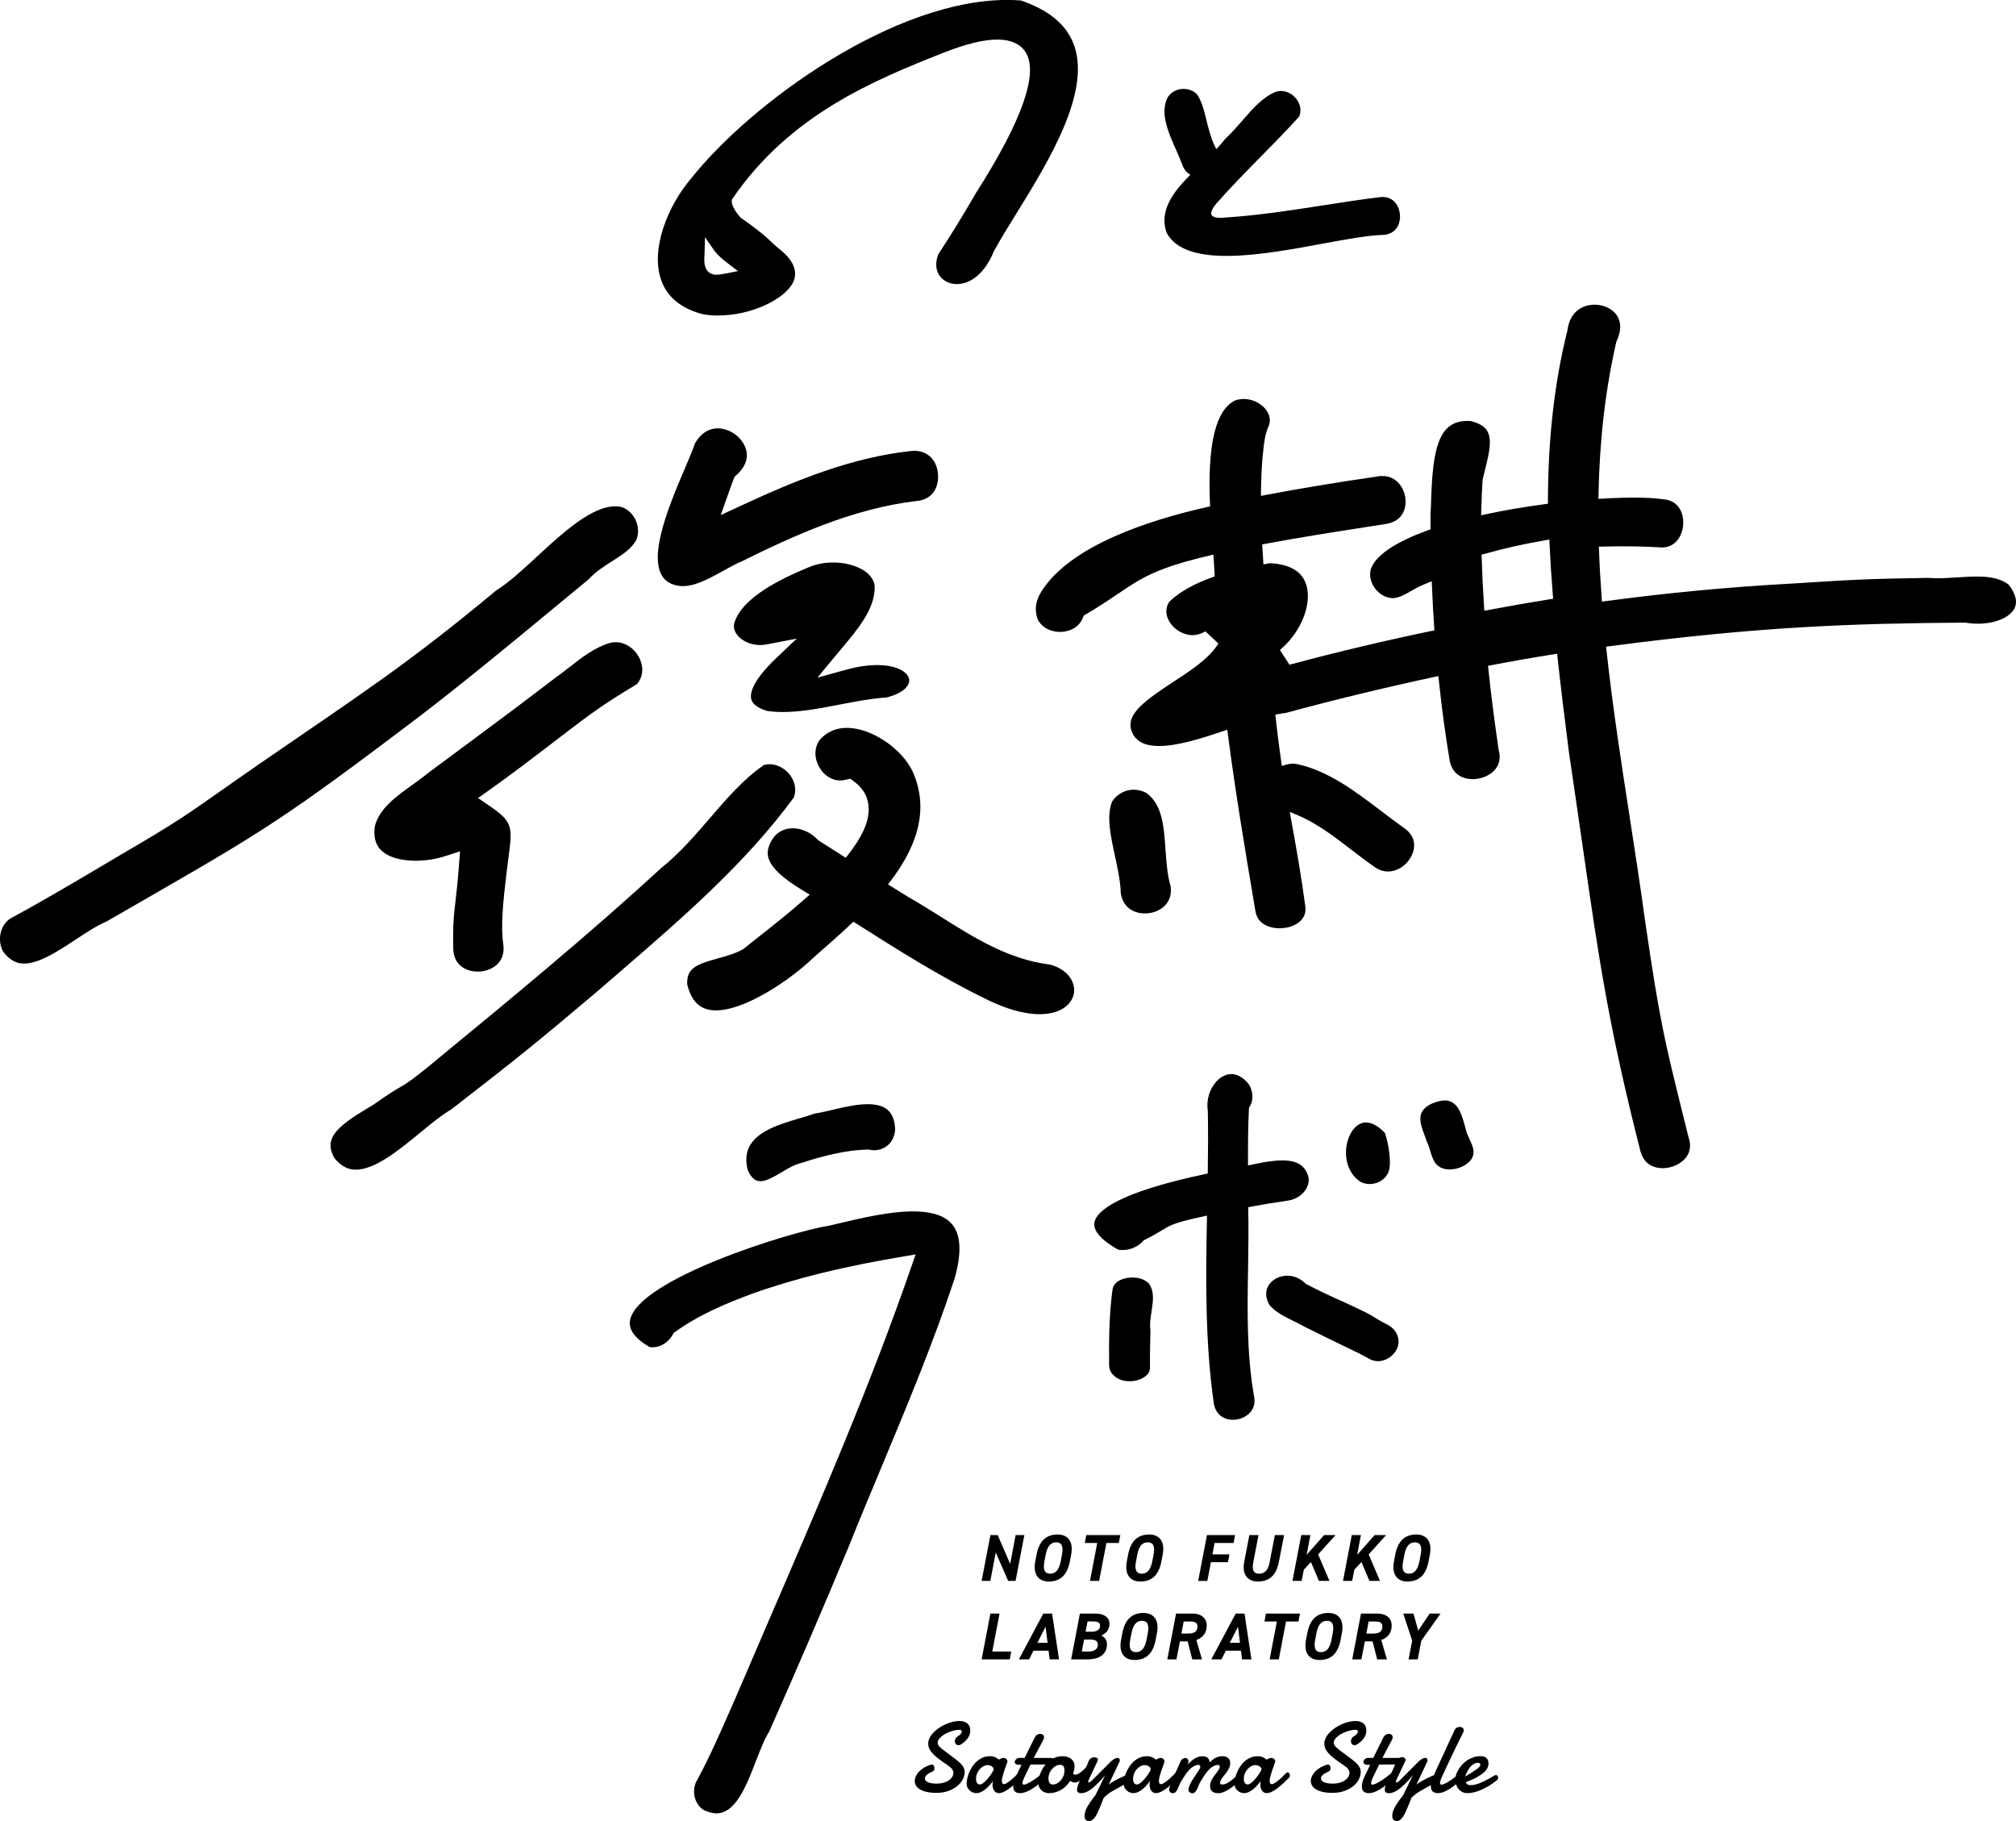 <svg width="93" height="84" viewBox="0 0 93 84" fill="none" xmlns="http://www.w3.org/2000/svg">
<g clip-path="url(#clip0_96_82)">
<path d="M35.048 54.484C35.339 54.498 35.7 54.283 36.051 54.074C36.347 53.897 36.654 53.715 36.947 53.65C37.859 53.353 38.94 53.049 40.054 53.026H40.072L40.091 53.03C40.15 53.044 40.212 53.053 40.274 53.056C40.73 53.078 41.242 52.789 41.294 52.104C41.266 51.333 40.914 50.972 40.155 50.936C39.608 50.909 38.963 51.062 38.394 51.196C38.094 51.267 37.811 51.334 37.581 51.364C37.378 51.44 37.137 51.51 36.883 51.585C36.002 51.844 34.906 52.166 34.548 52.929C34.415 53.214 34.394 53.546 34.484 53.943C34.678 54.412 34.899 54.476 35.049 54.483L35.048 54.484Z" fill="black"/>
<path d="M42.372 55.885C41.215 55.829 39.737 56.182 38.55 56.466L38.283 56.529L38.265 56.533C36.476 56.809 29.415 59.005 29.064 60.902C28.986 61.327 29.289 61.742 29.966 62.136C29.996 62.14 30.026 62.143 30.055 62.145C30.454 62.164 30.837 61.93 31.054 61.532L31.08 61.485L31.123 61.453C32.239 60.644 33.502 60.12 34.705 59.673C36.723 58.953 38.925 58.415 41.842 57.929L42.237 57.863L42.107 58.242C40.219 63.729 37.872 69.171 35.602 74.434C35.066 75.676 34.531 76.917 34 78.16C33.911 78.363 33.822 78.567 33.733 78.77C33.255 79.861 32.761 80.988 32.189 82.058L32.179 82.075C32.03 82.306 31.98 82.597 32.042 82.874C32.101 83.137 32.252 83.356 32.467 83.494C32.66 83.585 32.841 83.635 33.007 83.644C33.922 83.688 34.427 82.383 34.873 81.231C35.075 80.709 35.266 80.215 35.489 79.862C36.675 77.192 37.895 74.355 39.114 71.433C39.615 70.183 40.14 68.925 40.648 67.709C41.826 64.886 43.044 61.968 44.031 58.995C44.353 57.87 44.335 57.046 43.977 56.546C43.684 56.139 43.16 55.923 42.372 55.884V55.885Z" fill="black"/>
<path d="M57.842 64.362C57.508 62.422 57.542 60.423 57.575 58.49C57.59 57.57 57.604 56.622 57.58 55.684C58.168 55.574 58.782 55.471 59.404 55.382C60.004 55.299 60.442 54.806 60.364 54.303C60.199 53.701 59.756 53.471 58.883 53.537C58.468 53.568 58.017 53.663 57.572 53.761C57.569 52.904 57.57 52.025 57.613 51.157L57.616 51.098L57.648 51.047C57.838 50.758 57.814 50.316 57.592 49.99C57.362 49.714 57.104 49.561 56.846 49.545C56.586 49.531 56.324 49.654 56.107 49.892C55.791 50.241 55.641 50.756 55.717 51.237L55.719 51.252V51.267C55.737 52.216 55.73 53.176 55.715 54.13C51.443 55.023 50.605 55.897 50.495 56.349C50.399 56.744 50.762 57.179 51.573 57.639C51.672 57.66 51.776 57.666 51.882 57.658C52.206 57.634 52.529 57.477 52.728 57.248L52.761 57.211L52.81 57.187C53.215 56.986 53.429 56.853 53.602 56.748C53.96 56.528 54.14 56.431 55.014 56.22C55.224 56.173 55.447 56.123 55.68 56.072C55.623 58.956 55.584 61.924 56.003 64.789C56.139 65.388 56.617 65.479 56.816 65.49C57.146 65.51 57.487 65.37 57.685 65.137C57.858 64.931 57.913 64.668 57.844 64.376L57.842 64.362Z" fill="black"/>
<path d="M53.008 59.217C52.802 58.99 52.489 58.94 52.319 58.93C51.884 58.905 51.388 59.083 51.326 59.464L51.312 59.55C51.161 60.709 51.156 61.878 51.164 62.977C51.166 63.172 51.252 63.346 51.42 63.483C51.614 63.652 51.858 63.7 52.029 63.71C52.308 63.726 52.593 63.655 52.791 63.519C52.911 63.438 53.053 63.295 53.049 63.08C53.044 62.503 53.057 61.924 53.071 61.381C53.029 61.084 53.077 60.78 53.122 60.486C53.194 60.027 53.261 59.594 53.008 59.217H53.008Z" fill="black"/>
<path d="M64.007 61.103C63.175 60.675 63.559 60.804 62.728 60.404C61.701 59.908 61.282 59.773 60.257 59.228L60.23 59.214L60.208 59.193C59.924 58.912 59.546 58.793 59.173 58.865C58.86 58.925 58.602 59.111 58.482 59.362C58.363 59.614 58.392 59.904 58.567 60.204C58.843 60.527 59.246 60.726 59.67 60.935C59.846 61.021 60.028 61.11 60.199 61.209C60.891 61.557 61.602 61.899 62.288 62.231C63.208 62.675 62.272 62.215 63.197 62.694C63.361 62.781 63.545 62.807 63.731 62.771C64.007 62.718 64.265 62.531 64.407 62.284C64.532 62.067 64.553 61.827 64.463 61.602C64.389 61.393 64.231 61.221 64.006 61.105L64.007 61.103Z" fill="black"/>
<path d="M63.452 54.58C63.701 54.509 63.907 54.346 64.022 54.13C64.22 53.777 64.076 52.805 63.886 52.258C63.516 51.87 63.155 51.712 62.842 51.801C62.491 51.901 62.199 52.326 62.115 52.86C62.032 53.394 62.155 54.106 62.749 54.507C62.954 54.621 63.209 54.648 63.452 54.579V54.58Z" fill="black"/>
<path d="M67.62 52.096C67.606 52.049 67.593 52 67.579 51.951C67.457 51.5 67.305 50.94 66.876 50.795C66.723 50.743 66.539 50.749 66.314 50.813C66.22 50.841 66.117 50.879 66.008 50.926C65.355 51.261 65.473 51.729 65.711 52.353C65.751 52.459 65.789 52.559 65.818 52.655C65.889 52.792 65.935 52.945 65.98 53.094C66.094 53.47 66.202 53.825 66.658 53.921C66.828 53.959 67.032 53.949 67.233 53.892C67.526 53.808 67.772 53.642 67.89 53.448C68.068 53.145 67.936 52.861 67.796 52.56C67.725 52.409 67.651 52.253 67.62 52.096V52.096Z" fill="black"/>
<path d="M19.206 33.156C21.35 31.518 23.47 29.767 25.522 28.07L25.547 28.049C26.079 27.61 26.611 27.17 27.144 26.732C27.473 26.371 27.867 26.121 28.249 25.879C28.713 25.585 29.152 25.306 29.366 24.875C29.576 24.303 29.281 23.631 28.716 23.4C28.663 23.386 28.61 23.375 28.556 23.368C28.515 23.363 28.472 23.359 28.428 23.357C27.324 23.318 25.963 24.573 24.763 25.681C24.098 26.295 23.469 26.875 22.89 27.235C18.695 30.722 16.717 31.962 11.786 35.361C11.077 35.852 10.539 36.231 10.107 36.535C8.616 37.585 8.058 37.978 5.627 39.393L5.155 39.673C3.653 40.565 2.1 41.488 0.532 42.338C0.296 42.465 0.122 42.695 0.043 42.985C-0.042 43.297 -0.002 43.639 0.149 43.901C0.391 44.221 0.658 44.397 0.963 44.437C0.997 44.442 1.033 44.445 1.068 44.446C1.775 44.471 2.68 43.874 3.479 43.346C3.988 43.01 4.469 42.693 4.931 42.497C11.588 38.657 12.504 38.218 18.407 33.758L19.204 33.156L19.206 33.156Z" fill="black"/>
<path d="M25.424 34.316L25.893 33.958C27.182 32.972 27.774 32.519 29.386 31.554C29.642 31.249 29.699 30.863 29.545 30.467C29.366 30.004 28.945 29.666 28.497 29.627C28.463 29.623 28.428 29.622 28.394 29.623C28.311 29.623 28.229 29.634 28.156 29.651C27.453 29.85 26.861 30.312 26.231 30.803C26.011 30.975 25.781 31.153 25.56 31.31C23.976 32.516 23.587 32.811 22.045 33.952L22.005 33.983C21.249 34.541 20.493 35.101 19.759 35.648C19.519 35.846 19.258 36.033 19.001 36.218C18.262 36.749 17.498 37.297 17.292 38.112C17.232 38.536 17.301 38.876 17.496 39.123C17.81 39.521 18.395 39.65 18.831 39.688C18.953 39.699 19.081 39.704 19.21 39.703C19.663 39.699 20.138 39.622 20.55 39.487L21.223 39.267L21.168 39.972C21.111 40.721 21.056 41.191 21.012 41.569C20.934 42.229 20.888 42.628 20.91 43.801C20.956 44.662 21.689 44.793 21.912 44.812C21.957 44.816 22.002 44.818 22.048 44.818C22.398 44.815 22.735 44.684 22.951 44.469C23.158 44.262 23.253 43.975 23.227 43.639C23.083 42.719 23.214 41.587 23.352 40.388C23.386 40.096 23.42 39.837 23.45 39.609C23.643 38.149 23.672 37.924 22.61 37.193L22.053 36.811L22.604 36.42C23.556 35.745 24.506 35.02 25.425 34.319L25.424 34.316Z" fill="black"/>
<path d="M43.273 21.889C43.215 21.089 42.648 20.764 42.111 20.797L42.059 20.801C39.316 21.084 36.694 22.163 34.269 23.286L33.249 23.758L33.675 22.556C33.728 22.405 33.782 22.249 33.846 22.093L33.887 21.991L33.968 21.919C34.284 21.636 34.611 21.18 34.371 20.609C34.155 20.091 33.581 19.727 33.037 19.761L33.017 19.762C32.63 19.793 32.3 20.031 32.06 20.451C31.951 20.772 31.777 21.178 31.577 21.647C30.836 23.387 29.593 26.3 30.95 26.92C31.155 27.01 31.366 27.047 31.597 27.033L31.626 27.031C32.173 26.988 32.761 26.663 33.332 26.347C33.63 26.182 33.939 26.011 34.222 25.891C36.58 24.725 39.34 23.453 42.272 23.111C43.07 23.046 43.309 22.413 43.271 21.89L43.273 21.889Z" fill="black"/>
<path d="M34.673 32.299C34.752 32.508 34.986 32.671 35.39 32.795C35.682 32.836 35.989 32.85 36.325 32.84C36.58 32.832 36.851 32.809 37.154 32.771C37.667 32.706 38.192 32.604 38.7 32.506C39.227 32.404 39.771 32.299 40.317 32.23C40.522 32.203 40.713 32.184 40.899 32.171C41.71 31.968 42.003 31.59 41.935 31.304C41.858 30.982 41.326 30.649 40.34 30.68C40.198 30.685 40.048 30.697 39.895 30.716C39.618 30.751 39.323 30.811 39.02 30.895L37.711 31.256L38.476 30.329C38.577 30.206 38.681 30.084 38.785 29.96L38.792 29.952C39.547 29.057 40.327 28.131 40.35 27.146C40.368 26.756 40.109 26.493 39.888 26.341C39.502 26.076 38.92 25.928 38.332 25.947C38.235 25.95 38.136 25.958 38.04 25.97C37.778 26.004 37.532 26.07 37.306 26.166C36.006 26.706 34.236 27.56 33.875 28.735C33.806 28.977 33.917 29.246 34.173 29.454C34.42 29.655 34.761 29.764 35.108 29.753C35.158 29.752 35.208 29.748 35.259 29.742C35.293 29.737 35.328 29.732 35.362 29.726L36.755 29.457L35.829 30.336C34.613 31.491 34.582 32.062 34.672 32.299H34.673Z" fill="black"/>
<path d="M36.623 36.78C36.729 36.485 36.696 36.165 36.528 35.877C36.335 35.544 35.993 35.308 35.636 35.261C35.603 35.256 35.57 35.254 35.538 35.252C35.441 35.249 35.344 35.259 35.249 35.283C34.315 35.919 33.554 36.802 32.748 37.738C32.059 38.538 31.346 39.366 30.502 40.039C27.167 43.106 23.615 46.029 20.179 48.856L19.689 49.26C18.285 50.386 18.857 49.805 17.234 50.95L17.221 50.96C17.221 50.96 17.05 51.063 16.969 51.111C15.502 51.986 14.928 52.528 15.421 53.41C15.674 53.728 15.95 53.903 16.26 53.944C16.297 53.948 16.334 53.952 16.371 53.953C17.265 53.986 18.392 53.06 19.388 52.243C19.9 51.823 20.384 51.426 20.823 51.17C23.92 48.769 24.726 48.119 27.595 45.696C27.92 45.413 28.248 45.13 28.577 44.846C31.435 42.379 34.391 39.827 36.623 36.78H36.623Z" fill="black"/>
<path d="M48.434 44.491C48.407 44.488 48.38 44.484 48.352 44.481C46.494 44.235 44.914 43.242 43.388 42.28C42.903 41.975 42.402 41.66 41.893 41.372C41.637 41.213 41.379 41.052 41.118 40.891L40.966 40.795L41.075 40.652C42.477 38.816 42.808 37.148 42.088 35.557C41.614 34.596 40.418 33.735 39.365 33.595C39.289 33.585 39.213 33.579 39.14 33.576C38.611 33.557 38.169 33.737 37.828 34.111C37.593 34.421 37.551 34.826 37.714 35.224C37.887 35.647 38.239 35.941 38.632 35.993H38.64C38.668 35.998 38.696 36 38.724 36.001C38.817 36.004 38.911 35.994 39.006 35.971L39.22 35.918L39.399 36.049C39.838 36.372 40.065 36.796 40.074 37.308C40.084 37.914 39.768 38.614 39.106 39.45L39.015 39.566L38.89 39.487C38.533 39.261 38.169 39.029 37.797 38.791L37.746 38.76L37.705 38.716C37.454 38.448 37.105 38.267 36.749 38.219C36.706 38.214 36.661 38.21 36.617 38.208C36.34 38.198 35.949 38.269 35.669 38.656C35.452 38.971 35.376 39.254 35.434 39.521C35.585 40.202 36.651 40.843 37.163 41.151L37.354 41.266L37.187 41.414C36.413 42.098 35.639 42.708 35.017 43.199C34.749 43.409 34.497 43.608 34.34 43.74L34.304 43.771L34.264 43.793C33.907 43.991 33.499 44.103 33.106 44.211C32.071 44.496 31.678 44.674 31.7 45.403C31.884 46.139 32.235 46.517 32.806 46.592C32.856 46.598 32.908 46.603 32.962 46.605C34.325 46.653 36.467 45.199 37.558 44.144L37.709 44.011C38.219 43.566 38.746 43.104 39.273 42.605L39.366 42.516L39.52 42.613C41.393 43.8 43.33 45.027 45.349 46.017C46.13 46.418 46.851 46.665 47.492 46.749C47.612 46.765 47.731 46.776 47.844 46.779C48.95 46.819 49.447 46.301 49.536 45.846C49.631 45.365 49.326 44.737 48.433 44.49L48.434 44.491Z" fill="black"/>
<path d="M92.655 26.961C92.334 26.723 91.926 26.611 91.335 26.596L91.272 26.595C90.962 26.591 90.631 26.611 90.31 26.632C89.978 26.654 89.634 26.676 89.296 26.672L89.224 26.67C89.126 26.668 89.033 26.663 88.944 26.656C86.232 26.701 85.681 26.723 82.638 26.92C79.815 27.072 76.933 27.344 74.074 27.728L73.899 27.751L73.887 27.583C73.83 26.806 73.789 26.083 73.764 25.373L73.758 25.216L73.923 25.212C74.369 25.199 74.814 25.196 75.246 25.202C75.399 25.204 75.552 25.207 75.704 25.211C75.99 25.219 76.265 25.231 76.553 25.247C76.582 25.25 76.609 25.252 76.637 25.253H76.654C77.299 25.261 77.622 24.701 77.648 24.178C77.673 23.684 77.45 23.087 76.735 23.031L76.71 23.028C76.476 22.993 76.172 22.97 75.808 22.96C75.741 22.959 75.67 22.957 75.598 22.955C75.115 22.949 74.532 22.965 73.915 23.001L73.737 23.011L73.74 22.841C73.788 20.299 74.055 17.996 74.555 15.801L74.565 15.759L74.584 15.718C74.796 15.251 74.794 14.84 74.578 14.532C74.375 14.243 73.992 14.059 73.578 14.054C73.562 14.054 73.547 14.054 73.531 14.054C73.28 14.058 72.448 14.158 72.307 15.234L72.304 15.258L72.297 15.283C71.708 17.65 71.416 20.207 71.408 23.1V23.236L71.267 23.255C70.312 23.381 69.391 23.538 68.531 23.724L68.326 23.768L68.331 23.566C68.343 23.096 68.364 22.626 68.391 22.17L68.393 22.135L68.401 22.1C68.433 21.954 68.471 21.806 68.508 21.656C68.68 20.973 68.856 20.267 68.595 19.859C68.466 19.656 68.217 19.513 67.836 19.42C67.797 19.418 67.759 19.416 67.722 19.416C67.661 19.415 67.603 19.416 67.547 19.421C66.36 19.512 66.096 20.749 66.022 23C66.014 23.261 66.006 23.508 65.99 23.731C65.99 23.924 65.991 24.115 65.993 24.307V24.416L65.887 24.454C64.361 25.002 63.444 25.627 63.237 26.255C63.17 26.5 63.211 26.77 63.349 27.017C63.506 27.293 63.767 27.497 64.055 27.565C64.111 27.581 64.166 27.589 64.222 27.591H64.232C64.505 27.595 64.795 27.43 65.104 27.256C65.204 27.199 65.308 27.14 65.418 27.083C65.429 27.078 65.699 26.949 65.831 26.898L66.048 26.813L66.057 27.037C66.085 27.697 66.12 28.337 66.161 28.941L66.17 29.076L66.032 29.105C63.866 29.555 61.704 30.068 59.605 30.63L59.486 30.662L59.043 29.983L59.143 29.894C60.107 29.035 60.576 27.694 60.211 26.843C59.983 26.312 59.437 26.021 58.586 25.979L58.283 26.033L58.272 25.856C58.258 25.655 58.246 25.453 58.234 25.25L58.227 25.113L58.366 25.087C59.935 24.792 61.513 24.546 63.038 24.309L63.964 24.164C64.913 23.993 64.853 23.148 64.832 22.98C64.767 22.476 64.417 21.964 63.782 21.957C63.755 21.957 63.728 21.957 63.7 21.958C63.631 21.962 63.559 21.971 63.482 21.987L63.458 21.991C61.651 22.252 59.938 22.537 58.367 22.835L58.168 22.873L58.17 22.679C58.178 22.112 58.201 21.592 58.243 21.079C58.255 20.983 58.265 20.887 58.275 20.791V20.781C58.316 20.4 58.357 20.006 58.54 19.616C58.626 19.359 58.564 19.088 58.364 18.853C58.137 18.585 57.771 18.413 57.407 18.404H57.393C57.254 18.401 57.117 18.423 56.986 18.468C56.086 18.896 55.703 20.454 55.817 23.229L55.822 23.358L55.691 23.387C53.054 23.981 49.371 25.15 48.033 27.297C47.768 27.723 47.715 28.142 47.872 28.577C48.049 28.924 48.434 29.143 48.879 29.148C48.909 29.148 48.94 29.148 48.971 29.146C49.423 29.122 49.785 28.892 49.938 28.532L49.996 28.395L50.127 28.317C52.409 26.968 52.437 26.414 55.785 25.627L55.974 25.582L55.987 25.769C56.008 26.059 56.022 26.283 56.031 26.476L56.036 26.59L55.925 26.629C55.074 26.932 54.428 27.297 53.951 27.743C53.709 28.1 53.81 28.439 53.938 28.661C54.152 29.031 54.572 29.287 54.986 29.297H54.999C55.173 29.3 55.342 29.259 55.502 29.177L55.608 29.122L56.207 29.685L56.134 29.792C55.711 30.417 54.91 30.941 54.134 31.448C52.533 32.494 51.829 33.081 52.289 33.915C52.509 34.243 52.852 34.397 53.397 34.41H53.431C54.294 34.422 55.428 34.063 56.422 33.725L56.615 33.66L56.641 33.855C56.997 36.59 57.456 39.313 57.9 41.947L57.91 42.005C58.013 42.738 58.757 42.814 58.984 42.819H59.004C59.391 42.825 59.758 42.7 59.985 42.486C60.18 42.301 60.256 42.063 60.211 41.773C60.035 40.453 59.808 39.164 59.55 37.737L59.499 37.452L59.776 37.566C60.734 37.958 61.537 38.578 62.316 39.179C62.646 39.433 62.986 39.694 63.328 39.93L63.348 39.945C63.556 40.108 63.777 40.194 64.005 40.2H64.016C64.499 40.206 64.983 39.852 65.167 39.358C65.262 39.103 65.341 38.619 64.813 38.222C64.438 37.959 64.066 37.676 63.706 37.403C62.509 36.493 61.271 35.553 59.835 35.245C59.776 35.235 59.717 35.23 59.66 35.228H59.646C59.532 35.227 59.422 35.242 59.319 35.274L59.133 35.331L59.106 35.145C59.012 34.493 58.927 33.827 58.848 33.108L58.833 32.967L58.977 32.938C59.108 32.913 59.223 32.894 59.331 32.882C61.508 32.29 63.81 31.732 66.172 31.223L66.353 31.184L66.372 31.362C66.508 32.662 66.68 33.93 66.882 35.125C67.042 35.85 67.661 35.936 67.919 35.939C67.961 35.939 68.004 35.938 68.046 35.935C68.443 35.905 68.801 35.725 69.005 35.453C69.177 35.224 69.224 34.936 69.142 34.62L69.135 34.596L69.132 34.573C68.941 33.277 68.782 32.026 68.659 30.855L68.644 30.713L68.789 30.685C69.712 30.507 70.678 30.337 71.66 30.182L71.832 30.155L71.85 30.321C72.009 31.797 72.195 33.266 72.374 34.683L72.695 36.87C72.819 37.718 72.933 38.507 73.04 39.251C73.767 44.293 74.206 47.338 75.684 53.138C75.874 53.779 76.391 53.881 76.682 53.885C76.696 53.885 76.71 53.885 76.722 53.885C77.146 53.877 77.565 53.677 77.789 53.375C77.975 53.124 78.014 52.816 77.9 52.48L77.891 52.45L77.67 51.556C76.781 47.979 76.57 47.129 75.885 42.447C75.669 40.853 75.416 39.224 75.173 37.649C74.786 35.151 74.386 32.568 74.107 29.98L74.091 29.829L74.247 29.808C81.244 28.889 85.495 28.758 90.615 28.72H90.658L90.701 28.727C90.85 28.752 91.002 28.765 91.153 28.769H91.193C91.984 28.78 92.675 28.509 92.912 28.095C93.132 27.712 92.897 27.269 92.654 26.958L92.655 26.961ZM71.498 27.641C70.56 27.793 69.603 27.959 68.656 28.138L68.474 28.172L68.461 27.991C68.409 27.212 68.372 26.445 68.351 25.709L68.347 25.586L68.47 25.552C69.393 25.293 70.315 25.086 71.288 24.92L71.473 24.888L71.481 25.071C71.516 25.837 71.567 26.622 71.635 27.472L71.646 27.618L71.498 27.642V27.641Z" fill="black"/>
<path d="M52.795 42.135C53.182 42.139 53.549 41.989 53.776 41.732C53.968 41.515 54.047 41.226 54.004 40.897C53.848 40.358 53.806 39.759 53.765 39.179C53.691 38.11 53.62 37.1 52.875 36.572C52.699 36.48 52.513 36.431 52.323 36.427H52.309C51.909 36.421 51.534 36.624 51.304 36.97C51.031 37.626 51.235 38.569 51.434 39.481C51.558 40.056 51.687 40.65 51.703 41.201C51.835 42.046 52.559 42.129 52.778 42.135H52.796H52.795Z" fill="black"/>
<path d="M32.29 14.462C32.512 14.519 32.766 14.55 33.045 14.553C34.71 14.574 36.251 13.756 36.592 13.01C36.816 12.518 36.606 12.01 35.971 11.501C35.795 11.362 35.624 11.2 35.459 11.043C34.992 10.602 34.18 10.052 34.18 10.052C34.18 10.052 34.025 9.908 33.855 9.606C33.685 9.305 33.783 9.174 33.783 9.174C36.434 5.298 40.276 3.719 43.498 2.443C44.569 2.019 45.4 1.817 46.041 1.825C46.631 1.833 47.053 2.02 47.296 2.383C47.935 3.339 47.171 5.531 45.031 8.889C44.391 9.99 43.836 10.892 43.287 11.726C43.13 12.126 43.162 12.494 43.379 12.764C43.55 12.977 43.821 13.101 44.122 13.104C44.814 13.113 45.458 12.55 45.845 11.598L45.85 11.588L45.855 11.578C46.133 11.067 46.498 10.475 46.887 9.848C48.379 7.435 50.422 4.13 49.491 1.94C49.124 1.078 48.34 0.45 47.096 0.022C46.922 0.009 46.743 0.001 46.562 -0.002C41.297 -0.067 34.657 4.735 31.882 8.232C30.807 9.486 29.989 11.506 30.508 12.94C30.776 13.681 31.379 14.192 32.293 14.459L32.29 14.462ZM32.497 11.784C32.5 11.749 32.501 11.717 32.502 11.688L32.521 10.94L32.968 11.581C32.979 11.596 32.99 11.611 33.003 11.626C33.175 11.836 33.399 12.014 33.675 12.223L34.042 12.504L33.566 12.6C33.432 12.627 33.321 12.647 33.216 12.662L33.205 12.664H33.194C33.134 12.668 33.075 12.672 33.016 12.672H32.99L32.965 12.669C32.449 12.59 32.481 12.046 32.497 11.785V11.784Z" fill="black"/>
<path d="M53.807 10.717C54.13 11.338 54.827 11.685 55.939 11.779C56.173 11.799 56.428 11.807 56.699 11.804C58.037 11.79 59.608 11.499 60.994 11.243C62.136 11.032 63.123 10.849 63.865 10.832C64.56 10.746 64.587 10.107 64.585 9.979C64.581 9.58 64.352 9.131 63.861 9.09C63.833 9.088 63.803 9.087 63.773 9.087C63.733 9.087 63.691 9.09 63.648 9.095C62.769 9.203 61.877 9.341 61.01 9.476C59.543 9.704 58.026 9.94 56.51 10.034C56.51 10.034 56.015 10.111 55.896 9.924C55.778 9.736 56.165 9.328 56.165 9.328C56.803 8.607 57.491 7.908 58.158 7.231C58.754 6.625 59.37 6.001 59.934 5.374C60.058 5.072 59.953 4.809 59.878 4.677C59.724 4.406 59.449 4.223 59.161 4.199C59.136 4.197 59.112 4.196 59.087 4.197C58.989 4.197 58.892 4.217 58.803 4.255C58.225 4.509 57.78 5.021 57.31 5.563C57.062 5.848 56.807 6.142 56.525 6.402C56.4 6.564 56.26 6.722 56.111 6.879C55.877 6.449 55.766 5.998 55.659 5.559C55.549 5.109 55.445 4.684 55.213 4.341C55.071 4.206 54.881 4.121 54.679 4.104C54.648 4.102 54.617 4.101 54.587 4.101C54.284 4.104 54.014 4.253 53.861 4.499C53.503 5.214 53.883 6.075 54.251 6.907C54.357 7.148 54.458 7.376 54.545 7.609C54.631 7.848 54.768 7.983 54.911 8.059C54.117 8.86 53.472 9.708 53.807 10.717V10.717Z" fill="black"/>
<path d="M47.254 70.81L46.849 72.923H46.508L45.935 71.615L45.685 72.923H45.283L45.688 70.81H46.026L46.599 72.136L46.853 70.81H47.254Z" fill="black"/>
<path d="M48.377 72.951C47.909 72.951 47.641 72.626 47.759 72.017L47.816 71.716C47.94 71.064 48.275 70.782 48.791 70.782C49.261 70.782 49.53 71.106 49.413 71.716L49.355 72.017C49.231 72.663 48.906 72.951 48.377 72.951ZM48.181 72.017C48.103 72.421 48.202 72.59 48.447 72.59C48.692 72.59 48.855 72.421 48.933 72.017L48.99 71.716C49.068 71.312 48.966 71.143 48.721 71.143C48.476 71.143 48.317 71.312 48.238 71.716L48.181 72.017Z" fill="black"/>
<path d="M51.682 70.81L51.613 71.174H51.039L50.704 72.923H50.282L50.617 71.174H50.043L50.112 70.81H51.682H51.682Z" fill="black"/>
<path d="M52.601 72.951C52.133 72.951 51.865 72.626 51.982 72.017L52.04 71.716C52.164 71.064 52.498 70.782 53.015 70.782C53.485 70.782 53.754 71.106 53.636 71.716L53.579 72.017C53.455 72.663 53.129 72.951 52.601 72.951ZM52.405 72.017C52.327 72.421 52.426 72.59 52.671 72.59C52.916 72.59 53.078 72.421 53.157 72.017L53.214 71.716C53.292 71.312 53.19 71.143 52.945 71.143C52.7 71.143 52.54 71.312 52.462 71.716L52.405 72.017Z" fill="black"/>
<path d="M56.975 70.81L56.905 71.174H56.03L55.931 71.698H56.715L56.645 72.06H55.861L55.695 72.924H55.273L55.678 70.81H56.976L56.975 70.81Z" fill="black"/>
<path d="M59.236 70.81L58.998 72.038C58.865 72.727 58.497 72.951 58.017 72.951C57.624 72.951 57.274 72.691 57.395 72.057L57.634 70.81H58.056L57.814 72.069C57.745 72.43 57.832 72.59 58.086 72.59C58.339 72.59 58.499 72.43 58.568 72.069L58.81 70.81H59.236H59.236Z" fill="black"/>
<path d="M60.843 72.923L60.475 72.053L60.149 72.402L60.045 72.923H59.623L60.028 70.81H60.45L60.275 71.722L61.081 70.81H61.609L60.806 71.701L61.329 72.923H60.843Z" fill="black"/>
<path d="M63.173 72.923L62.805 72.053L62.479 72.402L62.377 72.923H61.954L62.359 70.81H62.781L62.606 71.722L63.412 70.81H63.941L63.138 71.701L63.66 72.923H63.174H63.173Z" fill="black"/>
<path d="M64.924 72.951C64.456 72.951 64.188 72.626 64.306 72.017L64.363 71.716C64.487 71.064 64.822 70.782 65.338 70.782C65.808 70.782 66.077 71.106 65.96 71.716L65.902 72.017C65.778 72.663 65.453 72.951 64.924 72.951ZM64.728 72.017C64.65 72.421 64.749 72.59 64.994 72.59C65.239 72.59 65.401 72.421 65.48 72.017L65.537 71.716C65.615 71.312 65.513 71.143 65.268 71.143C65.023 71.143 64.864 71.312 64.785 71.716L64.728 72.017Z" fill="black"/>
<path d="M45.775 76.181H46.65L46.581 76.543H45.283L45.688 74.429H46.11L45.775 76.181Z" fill="black"/>
<path d="M47.001 76.543L48.129 74.429H48.534L48.854 76.543H48.422L48.371 76.142H47.674L47.472 76.543H47.001H47.001ZM47.855 75.78H48.325L48.234 75.036L47.854 75.78H47.855Z" fill="black"/>
<path d="M50.514 74.429C50.949 74.429 51.181 74.611 51.181 74.901C51.181 75.191 51.009 75.352 50.804 75.443C50.955 75.513 51.066 75.633 51.066 75.853C51.066 76.218 50.813 76.542 50.176 76.542H49.413L49.817 74.429H50.514V74.429ZM49.905 76.181H50.209C50.505 76.181 50.644 76.056 50.644 75.86C50.644 75.691 50.523 75.627 50.276 75.627H50.01L49.905 76.181ZM50.08 75.266H50.36C50.632 75.266 50.746 75.149 50.746 74.99C50.746 74.858 50.665 74.791 50.405 74.791H50.17L50.079 75.266H50.08Z" fill="black"/>
<path d="M52.335 76.571C51.867 76.571 51.599 76.246 51.717 75.636L51.774 75.336C51.898 74.683 52.233 74.401 52.749 74.401C53.219 74.401 53.488 74.726 53.37 75.336L53.313 75.636C53.189 76.283 52.864 76.571 52.335 76.571ZM52.139 75.636C52.061 76.04 52.16 76.209 52.405 76.209C52.65 76.209 52.812 76.04 52.891 75.636L52.948 75.336C53.026 74.932 52.924 74.763 52.679 74.763C52.434 74.763 52.275 74.932 52.196 75.336L52.139 75.636Z" fill="black"/>
<path d="M55.001 76.543L54.787 75.713H54.431L54.271 76.543H53.849L54.253 74.429H54.999C55.418 74.429 55.668 74.641 55.668 74.978C55.668 75.314 55.499 75.535 55.188 75.648L55.448 76.542H55.002L55.001 76.543ZM54.783 75.352C55.079 75.352 55.239 75.281 55.239 75.015C55.239 74.843 55.109 74.794 54.889 74.794H54.605L54.5 75.352H54.783Z" fill="black"/>
<path d="M55.877 76.543L57.005 74.429H57.41L57.73 76.543H57.298L57.247 76.142H56.55L56.348 76.543H55.877H55.877ZM56.731 75.78H57.201L57.111 75.036L56.73 75.78H56.731Z" fill="black"/>
<path d="M59.969 74.429L59.9 74.794H59.326L58.992 76.543H58.569L58.904 74.794H58.33L58.399 74.429H59.969H59.969Z" fill="black"/>
<path d="M60.867 76.571C60.399 76.571 60.131 76.246 60.248 75.636L60.306 75.336C60.43 74.683 60.765 74.401 61.281 74.401C61.751 74.401 62.02 74.726 61.902 75.336L61.845 75.636C61.721 76.283 61.395 76.571 60.867 76.571ZM60.671 75.636C60.593 76.04 60.692 76.209 60.937 76.209C61.182 76.209 61.344 76.04 61.423 75.636L61.48 75.336C61.558 74.932 61.456 74.763 61.211 74.763C60.966 74.763 60.806 74.932 60.728 75.336L60.671 75.636Z" fill="black"/>
<path d="M63.532 76.543L63.318 75.713H62.962L62.802 76.543H62.38L62.784 74.429H63.53C63.949 74.429 64.2 74.641 64.2 74.978C64.2 75.314 64.031 75.535 63.72 75.648L63.979 76.542H63.533L63.532 76.543ZM63.315 75.352C63.611 75.352 63.771 75.281 63.771 75.015C63.771 74.843 63.641 74.794 63.421 74.794H63.137L63.032 75.352H63.315Z" fill="black"/>
<path d="M65.205 74.429L65.425 75.217L65.951 74.429H66.455L65.567 75.679L65.401 76.543H64.979L65.145 75.679L64.734 74.429H65.205H65.205Z" fill="black"/>
<path d="M42.982 81.394C43.025 81.394 43.057 81.412 43.077 81.447C43.097 81.483 43.107 81.523 43.107 81.568C43.107 81.591 43.105 81.611 43.1 81.627C43.095 81.644 43.087 81.659 43.074 81.673C43.061 81.688 43.043 81.701 43.02 81.714C42.998 81.727 42.969 81.741 42.934 81.755C42.85 81.792 42.785 81.835 42.737 81.885C42.69 81.936 42.666 81.986 42.666 82.037C42.666 82.068 42.676 82.098 42.697 82.127C42.718 82.156 42.751 82.181 42.795 82.203C42.839 82.225 42.897 82.243 42.968 82.255C43.038 82.268 43.123 82.274 43.223 82.274C43.322 82.274 43.422 82.262 43.514 82.237C43.606 82.212 43.687 82.177 43.755 82.132C43.824 82.086 43.879 82.033 43.92 81.971C43.961 81.909 43.981 81.841 43.981 81.769C43.981 81.715 43.959 81.659 43.915 81.599C43.87 81.54 43.8 81.479 43.703 81.415C43.532 81.302 43.403 81.211 43.315 81.141C43.226 81.072 43.172 81.028 43.151 81.01C43.04 80.91 42.957 80.814 42.902 80.722C42.847 80.63 42.819 80.534 42.819 80.434C42.819 80.342 42.841 80.252 42.885 80.164C42.929 80.077 42.988 79.995 43.062 79.917C43.136 79.84 43.222 79.769 43.319 79.703C43.416 79.637 43.518 79.581 43.624 79.534C43.73 79.487 43.837 79.451 43.944 79.424C44.052 79.398 44.153 79.385 44.25 79.385C44.323 79.385 44.39 79.393 44.452 79.409C44.514 79.426 44.567 79.452 44.613 79.488C44.659 79.523 44.695 79.569 44.721 79.625C44.747 79.68 44.759 79.748 44.759 79.827C44.759 79.94 44.728 80.048 44.664 80.15C44.6 80.253 44.503 80.349 44.373 80.438C44.315 80.479 44.262 80.5 44.212 80.5C44.163 80.5 44.121 80.481 44.092 80.444C44.063 80.407 44.048 80.363 44.048 80.314C44.048 80.271 44.06 80.229 44.084 80.187C44.108 80.144 44.149 80.109 44.204 80.078C44.246 80.055 44.285 80.024 44.318 79.986C44.352 79.948 44.368 79.91 44.368 79.874C44.368 79.838 44.356 79.817 44.334 79.806C44.311 79.795 44.283 79.79 44.25 79.79C44.188 79.79 44.12 79.798 44.046 79.814C43.973 79.83 43.899 79.852 43.826 79.879C43.753 79.906 43.681 79.938 43.612 79.976C43.543 80.014 43.483 80.054 43.43 80.099C43.377 80.143 43.336 80.189 43.303 80.238C43.271 80.287 43.255 80.335 43.255 80.384C43.255 80.418 43.262 80.448 43.275 80.477C43.288 80.506 43.309 80.534 43.334 80.563C43.361 80.592 43.392 80.622 43.429 80.652C43.466 80.683 43.508 80.716 43.558 80.753L44.079 81.144C44.146 81.194 44.205 81.243 44.258 81.291C44.311 81.339 44.355 81.386 44.391 81.433C44.426 81.481 44.453 81.529 44.473 81.577C44.492 81.625 44.501 81.677 44.501 81.731C44.501 81.852 44.47 81.971 44.409 82.086C44.348 82.201 44.26 82.304 44.146 82.396C44.033 82.486 43.896 82.56 43.737 82.616C43.578 82.671 43.401 82.699 43.206 82.699C43.025 82.699 42.871 82.685 42.744 82.655C42.617 82.626 42.513 82.585 42.432 82.535C42.351 82.485 42.291 82.426 42.254 82.361C42.217 82.295 42.198 82.226 42.198 82.153C42.198 82.081 42.217 82.001 42.255 81.924C42.292 81.846 42.346 81.772 42.415 81.703C42.484 81.633 42.567 81.571 42.663 81.517C42.759 81.463 42.865 81.421 42.981 81.392L42.982 81.394Z" fill="black"/>
<path d="M47.107 82.003C47.081 82.029 47.045 82.064 47 82.11C46.956 82.155 46.905 82.204 46.847 82.257C46.79 82.31 46.729 82.363 46.665 82.417C46.601 82.47 46.535 82.519 46.468 82.563C46.4 82.607 46.333 82.643 46.268 82.671C46.203 82.698 46.141 82.712 46.084 82.712C46.032 82.712 45.987 82.701 45.951 82.678C45.913 82.656 45.883 82.626 45.858 82.59C45.834 82.554 45.816 82.513 45.804 82.466C45.792 82.42 45.786 82.373 45.786 82.325C45.786 82.293 45.789 82.261 45.793 82.231C45.798 82.2 45.805 82.17 45.816 82.143C45.77 82.207 45.717 82.272 45.659 82.339C45.6 82.407 45.538 82.468 45.47 82.523C45.403 82.578 45.332 82.623 45.258 82.659C45.185 82.695 45.111 82.712 45.035 82.712C44.996 82.712 44.952 82.705 44.9 82.688C44.849 82.673 44.8 82.647 44.755 82.61C44.709 82.574 44.67 82.527 44.639 82.47C44.608 82.413 44.593 82.342 44.593 82.26C44.593 82.198 44.602 82.123 44.621 82.037C44.639 81.951 44.667 81.862 44.705 81.769C44.743 81.676 44.791 81.584 44.85 81.493C44.909 81.402 44.978 81.321 45.058 81.25C45.138 81.179 45.229 81.12 45.331 81.076C45.434 81.031 45.548 81.009 45.674 81.009C45.739 81.009 45.796 81.017 45.845 81.034C45.894 81.051 45.936 81.069 45.97 81.088C46.009 81.112 46.043 81.138 46.072 81.167C46.097 81.154 46.123 81.141 46.15 81.128C46.172 81.118 46.196 81.108 46.219 81.1C46.244 81.092 46.265 81.087 46.283 81.087C46.34 81.087 46.385 81.103 46.421 81.135C46.457 81.166 46.474 81.201 46.474 81.239C46.474 81.25 46.474 81.258 46.472 81.264C46.464 81.292 46.453 81.329 46.437 81.373C46.422 81.417 46.404 81.466 46.385 81.519C46.366 81.573 46.347 81.629 46.326 81.687C46.306 81.745 46.288 81.803 46.272 81.858C46.256 81.914 46.243 81.967 46.232 82.016C46.222 82.066 46.216 82.108 46.216 82.142C46.216 82.188 46.224 82.225 46.239 82.254C46.254 82.284 46.279 82.298 46.315 82.298C46.337 82.298 46.364 82.291 46.394 82.276C46.424 82.262 46.457 82.243 46.493 82.218C46.529 82.194 46.565 82.167 46.603 82.136C46.641 82.105 46.678 82.074 46.713 82.042C46.796 81.967 46.884 81.88 46.978 81.783C47.002 81.764 47.025 81.754 47.047 81.754C47.077 81.754 47.101 81.769 47.122 81.798C47.142 81.827 47.152 81.86 47.152 81.896C47.152 81.939 47.138 81.975 47.109 82.003H47.107ZM45.565 81.419C45.496 81.419 45.428 81.436 45.363 81.473C45.298 81.509 45.24 81.556 45.19 81.615C45.139 81.674 45.099 81.741 45.069 81.814C45.04 81.887 45.025 81.961 45.025 82.034C45.025 82.064 45.027 82.096 45.031 82.128C45.035 82.16 45.043 82.19 45.056 82.218C45.069 82.245 45.089 82.267 45.113 82.286C45.137 82.304 45.17 82.313 45.212 82.313C45.245 82.313 45.282 82.298 45.327 82.269C45.371 82.239 45.416 82.201 45.462 82.156C45.509 82.11 45.554 82.059 45.599 82.004C45.643 81.949 45.683 81.895 45.719 81.842C45.755 81.79 45.783 81.742 45.806 81.7C45.828 81.657 45.839 81.626 45.839 81.607C45.839 81.578 45.829 81.552 45.81 81.529C45.792 81.505 45.768 81.485 45.739 81.468C45.71 81.451 45.681 81.439 45.649 81.431C45.617 81.423 45.589 81.419 45.565 81.419Z" fill="black"/>
<path d="M47.538 81.396C47.483 81.505 47.432 81.612 47.383 81.715C47.334 81.818 47.288 81.913 47.245 82.001C47.227 82.037 47.21 82.079 47.193 82.127C47.176 82.174 47.167 82.216 47.167 82.253C47.167 82.273 47.172 82.29 47.182 82.302C47.192 82.314 47.208 82.32 47.23 82.32C47.261 82.32 47.301 82.311 47.348 82.291C47.395 82.273 47.446 82.247 47.501 82.216C47.556 82.185 47.614 82.15 47.675 82.109C47.735 82.07 47.796 82.028 47.854 81.985C47.913 81.941 47.969 81.899 48.022 81.855C48.076 81.812 48.123 81.772 48.165 81.736C48.189 81.72 48.211 81.711 48.231 81.711C48.256 81.711 48.277 81.723 48.293 81.745C48.31 81.768 48.317 81.796 48.317 81.831C48.317 81.866 48.31 81.902 48.293 81.938C48.277 81.975 48.248 82.01 48.204 82.045C48.107 82.134 48.011 82.219 47.911 82.299C47.813 82.379 47.715 82.45 47.618 82.511C47.521 82.572 47.425 82.621 47.329 82.657C47.234 82.694 47.142 82.712 47.053 82.712C46.994 82.712 46.944 82.704 46.905 82.688C46.865 82.671 46.833 82.65 46.808 82.622C46.783 82.594 46.766 82.561 46.756 82.524C46.746 82.487 46.74 82.448 46.74 82.405C46.74 82.33 46.753 82.251 46.778 82.17C46.804 82.088 46.832 82.015 46.863 81.95C46.907 81.856 46.951 81.763 46.995 81.671C47.039 81.579 47.081 81.491 47.123 81.406H47.028C46.945 81.406 46.888 81.393 46.856 81.366C46.825 81.339 46.81 81.308 46.81 81.273C46.81 81.258 46.815 81.24 46.825 81.217C46.835 81.196 46.849 81.175 46.867 81.156C46.886 81.138 46.908 81.121 46.935 81.107C46.961 81.094 46.992 81.087 47.026 81.087H47.267L47.736 80.138C47.766 80.081 47.803 80.04 47.846 80.015C47.89 79.99 47.935 79.978 47.983 79.978C48.028 79.978 48.069 79.99 48.106 80.014C48.143 80.038 48.162 80.078 48.162 80.134C48.162 80.163 48.155 80.192 48.143 80.222C48.131 80.251 48.114 80.285 48.093 80.325C48.08 80.35 48.063 80.381 48.044 80.417C48.025 80.452 48.004 80.49 47.983 80.53C47.961 80.57 47.939 80.612 47.916 80.655C47.893 80.699 47.87 80.741 47.849 80.782C47.798 80.879 47.745 80.981 47.688 81.088H48.413C48.449 81.088 48.482 81.09 48.511 81.094C48.541 81.097 48.566 81.105 48.588 81.116C48.61 81.128 48.626 81.143 48.638 81.162C48.649 81.183 48.655 81.208 48.655 81.242C48.655 81.259 48.653 81.275 48.648 81.292C48.642 81.308 48.633 81.323 48.619 81.337C48.605 81.351 48.586 81.361 48.561 81.371C48.536 81.38 48.505 81.386 48.466 81.388L47.541 81.395L47.538 81.396Z" fill="black"/>
<path d="M49.019 81.009C49.075 81.009 49.136 81.017 49.2 81.031C49.264 81.046 49.324 81.073 49.379 81.108C49.434 81.144 49.48 81.192 49.516 81.252C49.552 81.312 49.57 81.385 49.57 81.473C49.57 81.518 49.564 81.57 49.552 81.628C49.54 81.686 49.523 81.747 49.498 81.81C49.513 81.828 49.53 81.841 49.55 81.849C49.569 81.857 49.59 81.861 49.612 81.861C49.643 81.861 49.678 81.851 49.715 81.834C49.753 81.816 49.792 81.792 49.833 81.763C49.873 81.734 49.912 81.702 49.953 81.666C49.993 81.629 50.031 81.594 50.066 81.557C50.101 81.521 50.134 81.487 50.163 81.454C50.191 81.422 50.215 81.394 50.235 81.371C50.245 81.361 50.258 81.356 50.273 81.356C50.294 81.356 50.312 81.367 50.328 81.389C50.345 81.411 50.353 81.442 50.353 81.481C50.353 81.519 50.342 81.565 50.318 81.617C50.295 81.668 50.252 81.722 50.191 81.778C50.155 81.817 50.114 81.862 50.068 81.914C50.022 81.965 49.973 82.014 49.921 82.059C49.869 82.104 49.815 82.143 49.758 82.174C49.702 82.206 49.645 82.222 49.589 82.222C49.55 82.222 49.513 82.216 49.477 82.204C49.44 82.192 49.404 82.173 49.367 82.146C49.313 82.23 49.253 82.308 49.185 82.377C49.116 82.447 49.04 82.507 48.957 82.556C48.873 82.606 48.782 82.644 48.685 82.672C48.589 82.7 48.485 82.714 48.375 82.714C48.333 82.714 48.285 82.705 48.23 82.689C48.175 82.672 48.123 82.645 48.073 82.606C48.024 82.568 47.982 82.518 47.948 82.455C47.914 82.393 47.897 82.318 47.897 82.228C47.897 82.168 47.906 82.096 47.925 82.011C47.945 81.926 47.974 81.839 48.013 81.749C48.052 81.659 48.102 81.57 48.162 81.482C48.221 81.394 48.293 81.314 48.376 81.244C48.459 81.174 48.554 81.117 48.661 81.075C48.768 81.031 48.886 81.011 49.016 81.011L49.019 81.009ZM48.903 81.408C48.833 81.408 48.766 81.426 48.701 81.461C48.637 81.497 48.579 81.543 48.53 81.601C48.48 81.659 48.441 81.725 48.41 81.798C48.381 81.872 48.366 81.947 48.366 82.023C48.366 82.052 48.368 82.084 48.373 82.117C48.378 82.15 48.387 82.183 48.401 82.212C48.415 82.242 48.435 82.266 48.462 82.286C48.489 82.305 48.524 82.315 48.569 82.315C48.637 82.315 48.704 82.297 48.768 82.26C48.833 82.222 48.89 82.174 48.941 82.115C48.992 82.055 49.032 81.988 49.061 81.912C49.091 81.837 49.105 81.76 49.105 81.683C49.105 81.652 49.104 81.621 49.1 81.589C49.096 81.556 49.088 81.527 49.074 81.5C49.06 81.473 49.039 81.45 49.013 81.433C48.986 81.416 48.95 81.407 48.903 81.407L48.903 81.408Z" fill="black"/>
<path d="M51.281 81.22C51.323 81.186 51.358 81.161 51.386 81.144C51.415 81.127 51.44 81.114 51.461 81.105C51.482 81.097 51.5 81.092 51.517 81.09C51.534 81.089 51.552 81.088 51.57 81.088C51.601 81.088 51.623 81.1 51.637 81.123C51.65 81.146 51.657 81.171 51.657 81.196C51.657 81.217 51.653 81.237 51.646 81.255L51.148 82.314C51.219 82.26 51.301 82.206 51.393 82.154C51.486 82.102 51.575 82.055 51.66 82.014C51.745 81.972 51.819 81.939 51.88 81.913C51.941 81.888 51.977 81.875 51.985 81.875C52.023 81.875 52.055 81.889 52.083 81.917C52.111 81.946 52.126 81.982 52.126 82.026C52.126 82.066 52.111 82.107 52.082 82.151C52.054 82.195 52.002 82.237 51.93 82.278C51.826 82.337 51.735 82.387 51.658 82.429C51.581 82.471 51.513 82.508 51.454 82.541C51.394 82.575 51.341 82.605 51.296 82.632C51.25 82.659 51.207 82.687 51.166 82.716C51.124 82.744 51.085 82.775 51.045 82.808C51.006 82.84 50.963 82.878 50.917 82.922C50.883 83.013 50.85 83.1 50.816 83.183C50.783 83.266 50.752 83.34 50.724 83.403C50.697 83.467 50.675 83.518 50.657 83.557C50.639 83.597 50.63 83.618 50.628 83.621C50.508 83.875 50.377 84.002 50.232 84.002C50.173 84.002 50.125 83.981 50.087 83.941C50.05 83.901 50.032 83.847 50.032 83.779C50.032 83.716 50.039 83.653 50.055 83.59C50.07 83.528 50.097 83.459 50.137 83.383C50.177 83.308 50.228 83.224 50.293 83.13C50.357 83.038 50.438 82.928 50.536 82.803L50.981 81.885C50.759 82.154 50.557 82.36 50.376 82.502C50.194 82.644 50.026 82.715 49.868 82.715C49.818 82.715 49.774 82.703 49.739 82.68C49.703 82.657 49.685 82.618 49.685 82.563C49.685 82.488 49.703 82.402 49.739 82.307C49.76 82.256 49.78 82.208 49.801 82.165C49.822 82.122 49.843 82.079 49.865 82.036C49.888 81.992 49.911 81.947 49.935 81.896C49.96 81.847 49.986 81.79 50.015 81.728C50.043 81.665 50.075 81.592 50.11 81.51C50.145 81.428 50.184 81.331 50.227 81.221C50.256 81.162 50.295 81.12 50.342 81.093C50.39 81.067 50.436 81.054 50.48 81.054C50.525 81.054 50.566 81.065 50.597 81.087C50.629 81.108 50.645 81.138 50.645 81.174C50.645 81.192 50.642 81.208 50.636 81.221L50.229 82.085C50.208 82.129 50.198 82.163 50.198 82.189C50.198 82.212 50.207 82.223 50.225 82.223C50.241 82.223 50.262 82.215 50.287 82.198C50.311 82.181 50.336 82.163 50.358 82.142L51.277 81.222L51.281 81.22Z" fill="black"/>
<path d="M54.352 82.003C54.325 82.029 54.29 82.064 54.245 82.11C54.2 82.155 54.149 82.204 54.092 82.257C54.035 82.31 53.974 82.363 53.91 82.417C53.846 82.47 53.78 82.519 53.712 82.563C53.645 82.607 53.578 82.643 53.513 82.671C53.448 82.698 53.386 82.712 53.329 82.712C53.277 82.712 53.232 82.701 53.195 82.678C53.158 82.656 53.128 82.626 53.103 82.59C53.078 82.554 53.06 82.513 53.049 82.466C53.037 82.42 53.031 82.373 53.031 82.325C53.031 82.293 53.033 82.261 53.038 82.231C53.043 82.2 53.05 82.17 53.06 82.143C53.015 82.207 52.962 82.272 52.904 82.339C52.845 82.407 52.782 82.468 52.715 82.523C52.647 82.578 52.577 82.623 52.503 82.659C52.43 82.695 52.355 82.712 52.28 82.712C52.241 82.712 52.196 82.705 52.145 82.688C52.094 82.673 52.045 82.647 51.999 82.61C51.954 82.574 51.915 82.527 51.884 82.47C51.853 82.413 51.837 82.342 51.837 82.26C51.837 82.198 51.847 82.123 51.865 82.037C51.884 81.951 51.912 81.862 51.95 81.769C51.988 81.676 52.036 81.584 52.095 81.493C52.154 81.402 52.223 81.321 52.303 81.25C52.382 81.178 52.474 81.12 52.576 81.076C52.678 81.031 52.792 81.009 52.919 81.009C52.984 81.009 53.041 81.017 53.09 81.034C53.139 81.051 53.181 81.069 53.215 81.088C53.253 81.112 53.288 81.138 53.317 81.167C53.342 81.154 53.368 81.141 53.394 81.128C53.417 81.118 53.44 81.108 53.464 81.1C53.489 81.092 53.51 81.087 53.528 81.087C53.584 81.087 53.63 81.103 53.666 81.135C53.701 81.166 53.719 81.201 53.719 81.239C53.719 81.25 53.719 81.258 53.717 81.264C53.709 81.292 53.698 81.329 53.682 81.373C53.666 81.417 53.649 81.466 53.63 81.519C53.611 81.573 53.591 81.629 53.571 81.687C53.551 81.745 53.533 81.803 53.517 81.858C53.501 81.914 53.487 81.967 53.477 82.016C53.467 82.066 53.461 82.108 53.461 82.142C53.461 82.188 53.469 82.225 53.484 82.254C53.498 82.284 53.524 82.298 53.559 82.298C53.582 82.298 53.608 82.291 53.639 82.276C53.669 82.262 53.702 82.243 53.738 82.218C53.773 82.194 53.81 82.167 53.848 82.136C53.886 82.105 53.922 82.074 53.958 82.042C54.041 81.967 54.129 81.88 54.223 81.783C54.247 81.764 54.269 81.754 54.292 81.754C54.321 81.754 54.346 81.769 54.366 81.798C54.386 81.827 54.397 81.86 54.397 81.896C54.397 81.939 54.383 81.975 54.354 82.003H54.352ZM52.81 81.419C52.74 81.419 52.673 81.436 52.608 81.473C52.543 81.509 52.485 81.556 52.434 81.615C52.384 81.674 52.343 81.741 52.314 81.814C52.285 81.887 52.27 81.961 52.27 82.034C52.27 82.064 52.272 82.096 52.275 82.128C52.279 82.16 52.288 82.19 52.301 82.218C52.314 82.245 52.334 82.267 52.358 82.286C52.382 82.304 52.415 82.313 52.457 82.313C52.489 82.313 52.527 82.298 52.571 82.269C52.616 82.239 52.66 82.201 52.707 82.156C52.754 82.11 52.799 82.059 52.843 82.004C52.888 81.949 52.928 81.895 52.964 81.842C52.999 81.79 53.028 81.742 53.05 81.7C53.073 81.657 53.084 81.626 53.084 81.607C53.084 81.578 53.074 81.552 53.055 81.529C53.036 81.505 53.012 81.485 52.984 81.468C52.955 81.451 52.926 81.439 52.894 81.431C52.862 81.423 52.834 81.419 52.81 81.419Z" fill="black"/>
<path d="M54.826 82.579C54.826 82.507 54.841 82.433 54.874 82.357C54.906 82.281 54.946 82.204 54.995 82.123C55.044 82.043 55.098 81.962 55.156 81.88C55.214 81.798 55.269 81.714 55.321 81.628C55.336 81.604 55.347 81.581 55.357 81.559C55.366 81.537 55.37 81.515 55.37 81.492C55.37 81.468 55.363 81.448 55.35 81.432C55.337 81.416 55.317 81.408 55.292 81.408C55.231 81.408 55.172 81.421 55.116 81.447C55.059 81.474 55.005 81.508 54.953 81.552C54.901 81.594 54.851 81.645 54.805 81.701C54.758 81.756 54.714 81.814 54.674 81.874C54.633 81.934 54.595 81.993 54.559 82.052C54.524 82.111 54.491 82.164 54.462 82.213C54.435 82.263 54.41 82.318 54.388 82.376C54.365 82.435 54.341 82.49 54.316 82.54C54.289 82.589 54.261 82.631 54.228 82.665C54.196 82.699 54.155 82.716 54.106 82.716C54.052 82.716 54.011 82.699 53.979 82.665C53.948 82.63 53.932 82.589 53.932 82.54C53.932 82.513 53.942 82.47 53.961 82.413C53.98 82.356 54.005 82.289 54.035 82.212C54.066 82.136 54.1 82.054 54.139 81.968C54.178 81.882 54.216 81.797 54.254 81.712C54.292 81.628 54.328 81.548 54.361 81.473C54.394 81.398 54.422 81.334 54.444 81.282C54.471 81.217 54.507 81.169 54.55 81.137C54.593 81.105 54.637 81.09 54.68 81.09C54.717 81.09 54.75 81.104 54.779 81.131C54.809 81.159 54.823 81.2 54.823 81.252C54.823 81.292 54.814 81.334 54.796 81.382C54.837 81.344 54.879 81.303 54.926 81.259C54.972 81.215 55.022 81.175 55.076 81.138C55.13 81.1 55.191 81.07 55.258 81.046C55.324 81.022 55.399 81.01 55.482 81.01C55.524 81.01 55.563 81.015 55.6 81.025C55.637 81.036 55.67 81.052 55.699 81.075C55.728 81.097 55.752 81.127 55.77 81.163C55.789 81.2 55.8 81.244 55.803 81.295C55.837 81.26 55.874 81.226 55.914 81.192C55.953 81.158 55.998 81.128 56.044 81.1C56.091 81.073 56.142 81.052 56.197 81.035C56.252 81.018 56.312 81.01 56.379 81.01C56.428 81.01 56.474 81.015 56.519 81.025C56.563 81.036 56.604 81.054 56.639 81.079C56.673 81.104 56.7 81.135 56.721 81.175C56.741 81.214 56.751 81.262 56.751 81.32C56.751 81.41 56.731 81.496 56.69 81.578C56.649 81.659 56.601 81.735 56.546 81.803C56.529 81.825 56.505 81.854 56.475 81.889C56.446 81.924 56.416 81.961 56.388 81.999C56.36 82.039 56.336 82.079 56.315 82.121C56.294 82.163 56.284 82.201 56.284 82.238C56.284 82.271 56.294 82.292 56.314 82.301C56.334 82.311 56.36 82.314 56.393 82.314C56.455 82.314 56.522 82.296 56.595 82.258C56.668 82.22 56.739 82.174 56.807 82.121C56.877 82.067 56.941 82.012 57.001 81.954C57.062 81.896 57.109 81.847 57.145 81.807C57.153 81.797 57.164 81.79 57.176 81.785C57.187 81.78 57.2 81.778 57.211 81.778C57.238 81.778 57.262 81.79 57.283 81.814C57.305 81.838 57.316 81.87 57.316 81.91C57.316 81.94 57.307 81.973 57.289 82.01C57.272 82.046 57.242 82.082 57.198 82.116C57.118 82.195 57.036 82.27 56.952 82.342C56.869 82.414 56.784 82.477 56.699 82.532C56.614 82.587 56.529 82.631 56.443 82.665C56.358 82.698 56.273 82.715 56.188 82.715C56.078 82.715 55.99 82.689 55.922 82.635C55.855 82.582 55.821 82.498 55.821 82.383C55.821 82.308 55.835 82.237 55.864 82.171C55.891 82.104 55.926 82.04 55.968 81.979C56.01 81.918 56.053 81.859 56.099 81.801C56.145 81.744 56.185 81.687 56.219 81.629C56.234 81.605 56.246 81.582 56.255 81.56C56.264 81.539 56.268 81.516 56.268 81.494C56.268 81.47 56.261 81.45 56.248 81.433C56.235 81.418 56.215 81.409 56.19 81.409C56.129 81.409 56.071 81.423 56.014 81.449C55.957 81.475 55.903 81.51 55.851 81.553C55.799 81.596 55.75 81.646 55.703 81.702C55.657 81.758 55.612 81.816 55.572 81.876C55.532 81.935 55.493 81.995 55.458 82.054C55.422 82.112 55.389 82.166 55.36 82.215C55.333 82.264 55.309 82.319 55.286 82.378C55.264 82.437 55.24 82.491 55.214 82.541C55.188 82.591 55.159 82.633 55.127 82.667C55.094 82.701 55.053 82.718 55.004 82.718C54.986 82.718 54.967 82.715 54.946 82.708C54.925 82.701 54.906 82.692 54.889 82.68C54.872 82.668 54.858 82.654 54.847 82.637C54.835 82.62 54.83 82.602 54.828 82.582L54.826 82.579Z" fill="black"/>
<path d="M59.46 82.003C59.434 82.029 59.398 82.064 59.353 82.11C59.309 82.155 59.258 82.204 59.201 82.257C59.143 82.31 59.083 82.363 59.019 82.417C58.954 82.47 58.888 82.519 58.821 82.563C58.754 82.607 58.687 82.643 58.622 82.671C58.557 82.698 58.495 82.712 58.437 82.712C58.385 82.712 58.34 82.701 58.304 82.678C58.267 82.656 58.237 82.626 58.212 82.59C58.187 82.554 58.169 82.513 58.158 82.466C58.146 82.42 58.14 82.373 58.14 82.325C58.14 82.293 58.142 82.261 58.147 82.231C58.151 82.2 58.158 82.17 58.169 82.143C58.123 82.207 58.071 82.272 58.013 82.339C57.954 82.407 57.891 82.468 57.824 82.523C57.756 82.578 57.686 82.623 57.612 82.659C57.538 82.695 57.464 82.712 57.389 82.712C57.35 82.712 57.305 82.705 57.254 82.688C57.203 82.673 57.154 82.647 57.108 82.61C57.062 82.574 57.024 82.527 56.993 82.47C56.962 82.413 56.946 82.342 56.946 82.26C56.946 82.198 56.956 82.123 56.974 82.037C56.993 81.951 57.021 81.862 57.059 81.769C57.097 81.676 57.145 81.584 57.203 81.493C57.262 81.402 57.331 81.321 57.411 81.25C57.491 81.179 57.583 81.12 57.685 81.076C57.787 81.031 57.901 81.009 58.027 81.009C58.093 81.009 58.15 81.017 58.199 81.034C58.248 81.051 58.289 81.069 58.323 81.088C58.362 81.112 58.396 81.138 58.426 81.167C58.45 81.154 58.477 81.141 58.503 81.128C58.526 81.118 58.549 81.108 58.573 81.1C58.598 81.092 58.619 81.087 58.636 81.087C58.693 81.087 58.739 81.103 58.775 81.135C58.81 81.166 58.828 81.201 58.828 81.239C58.828 81.25 58.828 81.258 58.826 81.264C58.818 81.292 58.807 81.329 58.791 81.373C58.775 81.417 58.757 81.466 58.739 81.519C58.719 81.573 58.7 81.629 58.68 81.687C58.66 81.745 58.642 81.803 58.626 81.858C58.609 81.914 58.596 81.967 58.585 82.016C58.575 82.066 58.57 82.108 58.57 82.142C58.57 82.188 58.578 82.225 58.592 82.254C58.607 82.284 58.633 82.298 58.668 82.298C58.691 82.298 58.717 82.291 58.747 82.276C58.778 82.262 58.811 82.243 58.846 82.218C58.882 82.194 58.919 82.167 58.957 82.136C58.995 82.105 59.031 82.074 59.067 82.042C59.15 81.967 59.238 81.88 59.332 81.783C59.356 81.764 59.378 81.754 59.401 81.754C59.43 81.754 59.455 81.769 59.475 81.798C59.495 81.827 59.505 81.86 59.505 81.896C59.505 81.939 59.491 81.975 59.463 82.003H59.46ZM57.918 81.419C57.848 81.419 57.781 81.436 57.716 81.473C57.651 81.509 57.593 81.556 57.542 81.615C57.492 81.674 57.452 81.741 57.422 81.814C57.393 81.887 57.378 81.961 57.378 82.034C57.378 82.064 57.38 82.096 57.383 82.128C57.387 82.16 57.396 82.19 57.409 82.218C57.422 82.245 57.441 82.267 57.465 82.286C57.489 82.304 57.523 82.313 57.565 82.313C57.597 82.313 57.635 82.298 57.679 82.269C57.724 82.239 57.769 82.201 57.815 82.156C57.861 82.11 57.907 82.059 57.951 82.004C57.996 81.949 58.036 81.895 58.072 81.842C58.107 81.79 58.136 81.742 58.158 81.7C58.181 81.657 58.192 81.626 58.192 81.607C58.192 81.578 58.182 81.552 58.163 81.529C58.144 81.505 58.12 81.485 58.092 81.468C58.063 81.451 58.034 81.439 58.002 81.431C57.97 81.423 57.942 81.419 57.918 81.419Z" fill="black"/>
<path d="M61.254 81.394C61.296 81.394 61.328 81.412 61.348 81.447C61.368 81.483 61.379 81.523 61.379 81.568C61.379 81.591 61.376 81.611 61.371 81.627C61.367 81.644 61.358 81.659 61.345 81.673C61.332 81.688 61.314 81.701 61.292 81.714C61.269 81.727 61.24 81.741 61.205 81.755C61.122 81.792 61.057 81.835 61.009 81.885C60.962 81.936 60.938 81.986 60.938 82.037C60.938 82.068 60.948 82.098 60.968 82.127C60.989 82.156 61.022 82.181 61.066 82.203C61.11 82.225 61.169 82.243 61.239 82.255C61.309 82.268 61.394 82.274 61.494 82.274C61.594 82.274 61.694 82.262 61.785 82.237C61.878 82.212 61.958 82.177 62.026 82.132C62.095 82.086 62.15 82.033 62.191 81.971C62.233 81.909 62.253 81.841 62.253 81.769C62.253 81.715 62.23 81.659 62.186 81.599C62.142 81.54 62.071 81.479 61.974 81.415C61.804 81.302 61.675 81.211 61.586 81.141C61.498 81.072 61.444 81.028 61.423 81.01C61.311 80.91 61.228 80.814 61.173 80.722C61.118 80.63 61.091 80.534 61.091 80.434C61.091 80.342 61.113 80.252 61.157 80.164C61.2 80.077 61.259 79.995 61.334 79.917C61.408 79.84 61.493 79.769 61.591 79.703C61.688 79.637 61.789 79.581 61.895 79.534C62.002 79.487 62.108 79.451 62.215 79.424C62.323 79.398 62.425 79.385 62.522 79.385C62.594 79.385 62.661 79.393 62.723 79.409C62.784 79.426 62.839 79.452 62.884 79.488C62.93 79.523 62.967 79.569 62.992 79.625C63.018 79.68 63.031 79.748 63.031 79.827C63.031 79.94 62.999 80.048 62.935 80.15C62.872 80.253 62.774 80.349 62.644 80.438C62.586 80.479 62.533 80.5 62.484 80.5C62.434 80.5 62.393 80.481 62.364 80.444C62.334 80.407 62.319 80.363 62.319 80.314C62.319 80.271 62.332 80.229 62.356 80.187C62.381 80.144 62.42 80.109 62.475 80.078C62.518 80.055 62.556 80.024 62.59 79.986C62.623 79.948 62.639 79.91 62.639 79.874C62.639 79.838 62.628 79.817 62.605 79.806C62.582 79.795 62.554 79.79 62.522 79.79C62.46 79.79 62.391 79.798 62.318 79.814C62.244 79.83 62.17 79.852 62.098 79.879C62.024 79.906 61.953 79.938 61.884 79.976C61.815 80.014 61.754 80.054 61.702 80.099C61.649 80.143 61.607 80.189 61.575 80.238C61.543 80.287 61.526 80.335 61.526 80.384C61.526 80.418 61.533 80.448 61.547 80.477C61.56 80.506 61.58 80.534 61.606 80.563C61.632 80.592 61.663 80.622 61.7 80.652C61.737 80.683 61.78 80.716 61.83 80.753L62.35 81.144C62.417 81.194 62.477 81.243 62.529 81.291C62.582 81.339 62.626 81.386 62.662 81.433C62.697 81.481 62.725 81.529 62.744 81.577C62.763 81.625 62.773 81.677 62.773 81.731C62.773 81.852 62.742 81.971 62.681 82.086C62.619 82.201 62.532 82.304 62.418 82.396C62.305 82.486 62.167 82.56 62.009 82.616C61.849 82.671 61.672 82.699 61.478 82.699C61.296 82.699 61.143 82.685 61.016 82.655C60.889 82.626 60.785 82.585 60.703 82.535C60.622 82.485 60.562 82.426 60.525 82.361C60.488 82.295 60.469 82.226 60.469 82.153C60.469 82.081 60.488 82.001 60.526 81.924C60.564 81.846 60.617 81.772 60.686 81.703C60.755 81.633 60.838 81.571 60.934 81.517C61.031 81.463 61.137 81.421 61.253 81.392L61.254 81.394Z" fill="black"/>
<path d="M63.621 81.396C63.566 81.505 63.514 81.612 63.465 81.715C63.417 81.818 63.371 81.913 63.328 82.001C63.31 82.037 63.293 82.079 63.276 82.127C63.259 82.174 63.25 82.216 63.25 82.253C63.25 82.273 63.255 82.29 63.265 82.302C63.275 82.314 63.29 82.32 63.313 82.32C63.344 82.32 63.383 82.311 63.431 82.291C63.478 82.273 63.529 82.247 63.584 82.216C63.639 82.185 63.697 82.15 63.758 82.109C63.818 82.07 63.879 82.028 63.937 81.985C63.996 81.941 64.051 81.899 64.105 81.855C64.158 81.812 64.206 81.772 64.248 81.736C64.272 81.72 64.293 81.711 64.314 81.711C64.339 81.711 64.36 81.723 64.376 81.745C64.392 81.768 64.4 81.796 64.4 81.831C64.4 81.866 64.392 81.902 64.376 81.938C64.36 81.975 64.33 82.01 64.287 82.045C64.19 82.134 64.093 82.219 63.994 82.299C63.896 82.379 63.797 82.45 63.7 82.511C63.603 82.572 63.507 82.621 63.412 82.657C63.317 82.694 63.225 82.712 63.136 82.712C63.077 82.712 63.027 82.704 62.987 82.688C62.948 82.671 62.915 82.65 62.891 82.622C62.866 82.594 62.849 82.561 62.839 82.524C62.828 82.487 62.823 82.448 62.823 82.405C62.823 82.33 62.836 82.251 62.861 82.17C62.887 82.088 62.914 82.015 62.946 81.95C62.99 81.856 63.034 81.763 63.078 81.671C63.121 81.579 63.164 81.491 63.206 81.406H63.111C63.028 81.406 62.97 81.393 62.939 81.366C62.908 81.339 62.893 81.308 62.893 81.273C62.893 81.258 62.898 81.24 62.907 81.217C62.918 81.196 62.932 81.175 62.95 81.156C62.969 81.138 62.991 81.121 63.018 81.107C63.044 81.094 63.075 81.087 63.109 81.087H63.349L63.819 80.138C63.848 80.081 63.886 80.04 63.929 80.015C63.972 79.99 64.018 79.978 64.066 79.978C64.11 79.978 64.151 79.99 64.189 80.014C64.226 80.038 64.244 80.078 64.244 80.134C64.244 80.163 64.238 80.192 64.226 80.222C64.213 80.251 64.196 80.285 64.175 80.325C64.162 80.35 64.146 80.381 64.127 80.417C64.107 80.452 64.087 80.49 64.065 80.53C64.044 80.57 64.022 80.612 63.999 80.655C63.975 80.699 63.953 80.741 63.931 80.782C63.881 80.879 63.828 80.981 63.771 81.088H64.496C64.532 81.088 64.564 81.09 64.594 81.094C64.623 81.097 64.649 81.105 64.671 81.116C64.692 81.128 64.709 81.143 64.72 81.162C64.732 81.183 64.738 81.208 64.738 81.242C64.738 81.259 64.736 81.275 64.73 81.292C64.725 81.308 64.716 81.323 64.702 81.337C64.688 81.351 64.668 81.361 64.644 81.371C64.619 81.38 64.588 81.386 64.549 81.388L63.624 81.395L63.621 81.396Z" fill="black"/>
<path d="M65.477 81.22C65.519 81.186 65.553 81.161 65.582 81.144C65.611 81.127 65.635 81.114 65.656 81.105C65.677 81.097 65.696 81.092 65.713 81.09C65.73 81.089 65.748 81.088 65.766 81.088C65.797 81.088 65.819 81.1 65.832 81.123C65.846 81.146 65.853 81.171 65.853 81.196C65.853 81.217 65.849 81.237 65.842 81.255L65.343 82.314C65.415 82.26 65.497 82.206 65.589 82.154C65.681 82.102 65.77 82.055 65.856 82.014C65.941 81.972 66.014 81.939 66.076 81.913C66.137 81.888 66.173 81.875 66.181 81.875C66.218 81.875 66.251 81.889 66.279 81.917C66.307 81.946 66.321 81.982 66.321 82.026C66.321 82.066 66.307 82.107 66.278 82.151C66.249 82.195 66.198 82.237 66.125 82.278C66.022 82.337 65.931 82.387 65.854 82.429C65.777 82.471 65.708 82.508 65.65 82.541C65.59 82.575 65.537 82.605 65.491 82.632C65.446 82.659 65.402 82.687 65.361 82.716C65.32 82.744 65.281 82.775 65.241 82.808C65.201 82.84 65.159 82.878 65.113 82.922C65.079 83.013 65.046 83.1 65.012 83.183C64.978 83.266 64.948 83.34 64.92 83.403C64.893 83.467 64.871 83.518 64.853 83.557C64.835 83.597 64.826 83.618 64.824 83.621C64.704 83.875 64.572 84.002 64.428 84.002C64.368 84.002 64.32 83.981 64.283 83.941C64.246 83.901 64.227 83.847 64.227 83.779C64.227 83.716 64.235 83.653 64.251 83.59C64.266 83.528 64.293 83.459 64.333 83.383C64.372 83.308 64.424 83.224 64.489 83.13C64.553 83.038 64.634 82.928 64.732 82.803L65.177 81.885C64.954 82.154 64.753 82.36 64.571 82.502C64.39 82.644 64.221 82.715 64.064 82.715C64.013 82.715 63.97 82.703 63.934 82.68C63.899 82.657 63.881 82.618 63.881 82.563C63.881 82.488 63.899 82.402 63.934 82.307C63.955 82.256 63.975 82.208 63.996 82.165C64.017 82.122 64.039 82.079 64.061 82.036C64.083 81.992 64.106 81.947 64.13 81.896C64.155 81.847 64.182 81.79 64.21 81.728C64.239 81.665 64.271 81.592 64.306 81.51C64.341 81.428 64.379 81.331 64.423 81.221C64.452 81.162 64.491 81.12 64.538 81.093C64.585 81.067 64.632 81.054 64.676 81.054C64.72 81.054 64.761 81.065 64.793 81.087C64.825 81.108 64.841 81.138 64.841 81.174C64.841 81.192 64.838 81.208 64.832 81.221L64.425 82.085C64.404 82.129 64.394 82.163 64.394 82.189C64.394 82.212 64.403 82.223 64.42 82.223C64.437 82.223 64.457 82.215 64.482 82.198C64.507 82.181 64.531 82.163 64.554 82.142L65.473 81.222L65.477 81.22Z" fill="black"/>
<path d="M66.5 82.001C66.484 82.036 66.468 82.076 66.452 82.122C66.437 82.168 66.429 82.21 66.429 82.246C66.429 82.268 66.434 82.287 66.442 82.3C66.451 82.313 66.469 82.32 66.493 82.32C66.525 82.32 66.563 82.311 66.611 82.291C66.657 82.273 66.707 82.247 66.762 82.216C66.816 82.185 66.872 82.15 66.931 82.109C66.99 82.07 67.048 82.028 67.105 81.985C67.163 81.941 67.218 81.899 67.271 81.855C67.323 81.812 67.371 81.772 67.412 81.736C67.424 81.726 67.438 81.718 67.454 81.714C67.471 81.709 67.485 81.707 67.497 81.707C67.526 81.707 67.551 81.718 67.571 81.738C67.59 81.759 67.599 81.788 67.599 81.822C67.599 81.854 67.589 81.889 67.568 81.929C67.547 81.968 67.511 82.007 67.459 82.044C67.365 82.133 67.269 82.218 67.172 82.298C67.076 82.378 66.98 82.449 66.884 82.51C66.789 82.572 66.693 82.62 66.6 82.657C66.505 82.693 66.414 82.711 66.325 82.711C66.264 82.711 66.213 82.702 66.172 82.686C66.131 82.669 66.098 82.647 66.074 82.618C66.05 82.589 66.032 82.555 66.022 82.516C66.012 82.476 66.007 82.435 66.007 82.391C66.007 82.317 66.018 82.241 66.039 82.163C66.061 82.086 66.087 82.015 66.116 81.95C66.168 81.832 66.221 81.715 66.274 81.598C66.328 81.482 66.376 81.375 66.421 81.279L67.096 79.817C67.122 79.759 67.158 79.717 67.203 79.693C67.248 79.669 67.294 79.656 67.341 79.656C67.387 79.656 67.428 79.669 67.466 79.695C67.504 79.721 67.523 79.762 67.523 79.82C67.523 79.847 67.516 79.876 67.504 79.906C67.492 79.936 67.475 79.968 67.456 80.003C67.419 80.075 67.375 80.161 67.323 80.264C67.272 80.367 67.217 80.479 67.158 80.599C67.1 80.72 67.04 80.846 66.979 80.977C66.917 81.107 66.857 81.234 66.798 81.358C66.739 81.482 66.685 81.6 66.634 81.71C66.583 81.821 66.538 81.918 66.501 81.999L66.5 82.001Z" fill="black"/>
<path d="M68.3 81.007C68.423 81.007 68.516 81.037 68.576 81.097C68.636 81.158 68.667 81.241 68.667 81.349C68.667 81.412 68.651 81.479 68.619 81.548C68.586 81.618 68.529 81.688 68.45 81.76C68.37 81.832 68.262 81.905 68.128 81.98C67.994 82.055 67.826 82.13 67.624 82.205C67.632 82.249 67.654 82.284 67.693 82.308C67.732 82.333 67.783 82.345 67.847 82.345C67.915 82.345 67.988 82.335 68.066 82.314C68.144 82.294 68.221 82.268 68.298 82.236C68.374 82.204 68.449 82.17 68.522 82.133C68.594 82.096 68.66 82.061 68.719 82.028C68.777 81.995 68.826 81.966 68.866 81.942C68.905 81.918 68.932 81.903 68.945 81.896C68.958 81.887 68.97 81.882 68.981 81.881C68.992 81.88 69.002 81.879 69.011 81.879C69.029 81.879 69.044 81.882 69.056 81.891C69.067 81.899 69.077 81.909 69.086 81.92C69.094 81.932 69.1 81.944 69.103 81.957C69.106 81.97 69.108 81.981 69.108 81.99C69.108 82.003 69.106 82.019 69.103 82.039C69.1 82.057 69.089 82.079 69.07 82.103C69.062 82.111 69.037 82.131 68.995 82.164C68.953 82.198 68.898 82.237 68.832 82.282C68.765 82.328 68.688 82.376 68.599 82.426C68.511 82.476 68.418 82.523 68.319 82.565C68.22 82.608 68.117 82.643 68.01 82.671C67.903 82.698 67.798 82.712 67.694 82.712C67.605 82.712 67.526 82.695 67.457 82.66C67.388 82.625 67.329 82.579 67.281 82.52C67.233 82.461 67.196 82.393 67.171 82.315C67.145 82.239 67.133 82.157 67.133 82.073C67.133 82.008 67.145 81.937 67.171 81.859C67.196 81.782 67.232 81.704 67.28 81.625C67.327 81.546 67.385 81.469 67.454 81.395C67.523 81.32 67.601 81.254 67.687 81.196C67.773 81.139 67.868 81.093 67.971 81.059C68.074 81.024 68.184 81.007 68.301 81.007H68.3ZM68.22 81.319C68.213 81.317 68.206 81.316 68.2 81.316H68.18C68.123 81.316 68.071 81.328 68.022 81.35C67.973 81.373 67.928 81.403 67.887 81.439C67.846 81.477 67.809 81.519 67.778 81.565C67.746 81.612 67.717 81.659 67.692 81.704C67.666 81.75 67.645 81.795 67.628 81.837C67.611 81.879 67.598 81.914 67.589 81.944C67.641 81.916 67.695 81.885 67.751 81.851C67.806 81.816 67.858 81.782 67.907 81.751C67.956 81.719 67.999 81.69 68.035 81.665C68.071 81.639 68.097 81.622 68.112 81.613C68.178 81.571 68.225 81.531 68.25 81.495C68.275 81.457 68.288 81.426 68.288 81.398C68.288 81.376 68.281 81.358 68.267 81.344C68.253 81.331 68.237 81.323 68.219 81.32L68.22 81.319Z" fill="black"/>
</g>
<defs>
<clipPath id="clip0_96_82">
<rect width="93" height="84" fill="white"/>
</clipPath>
</defs>
</svg>
